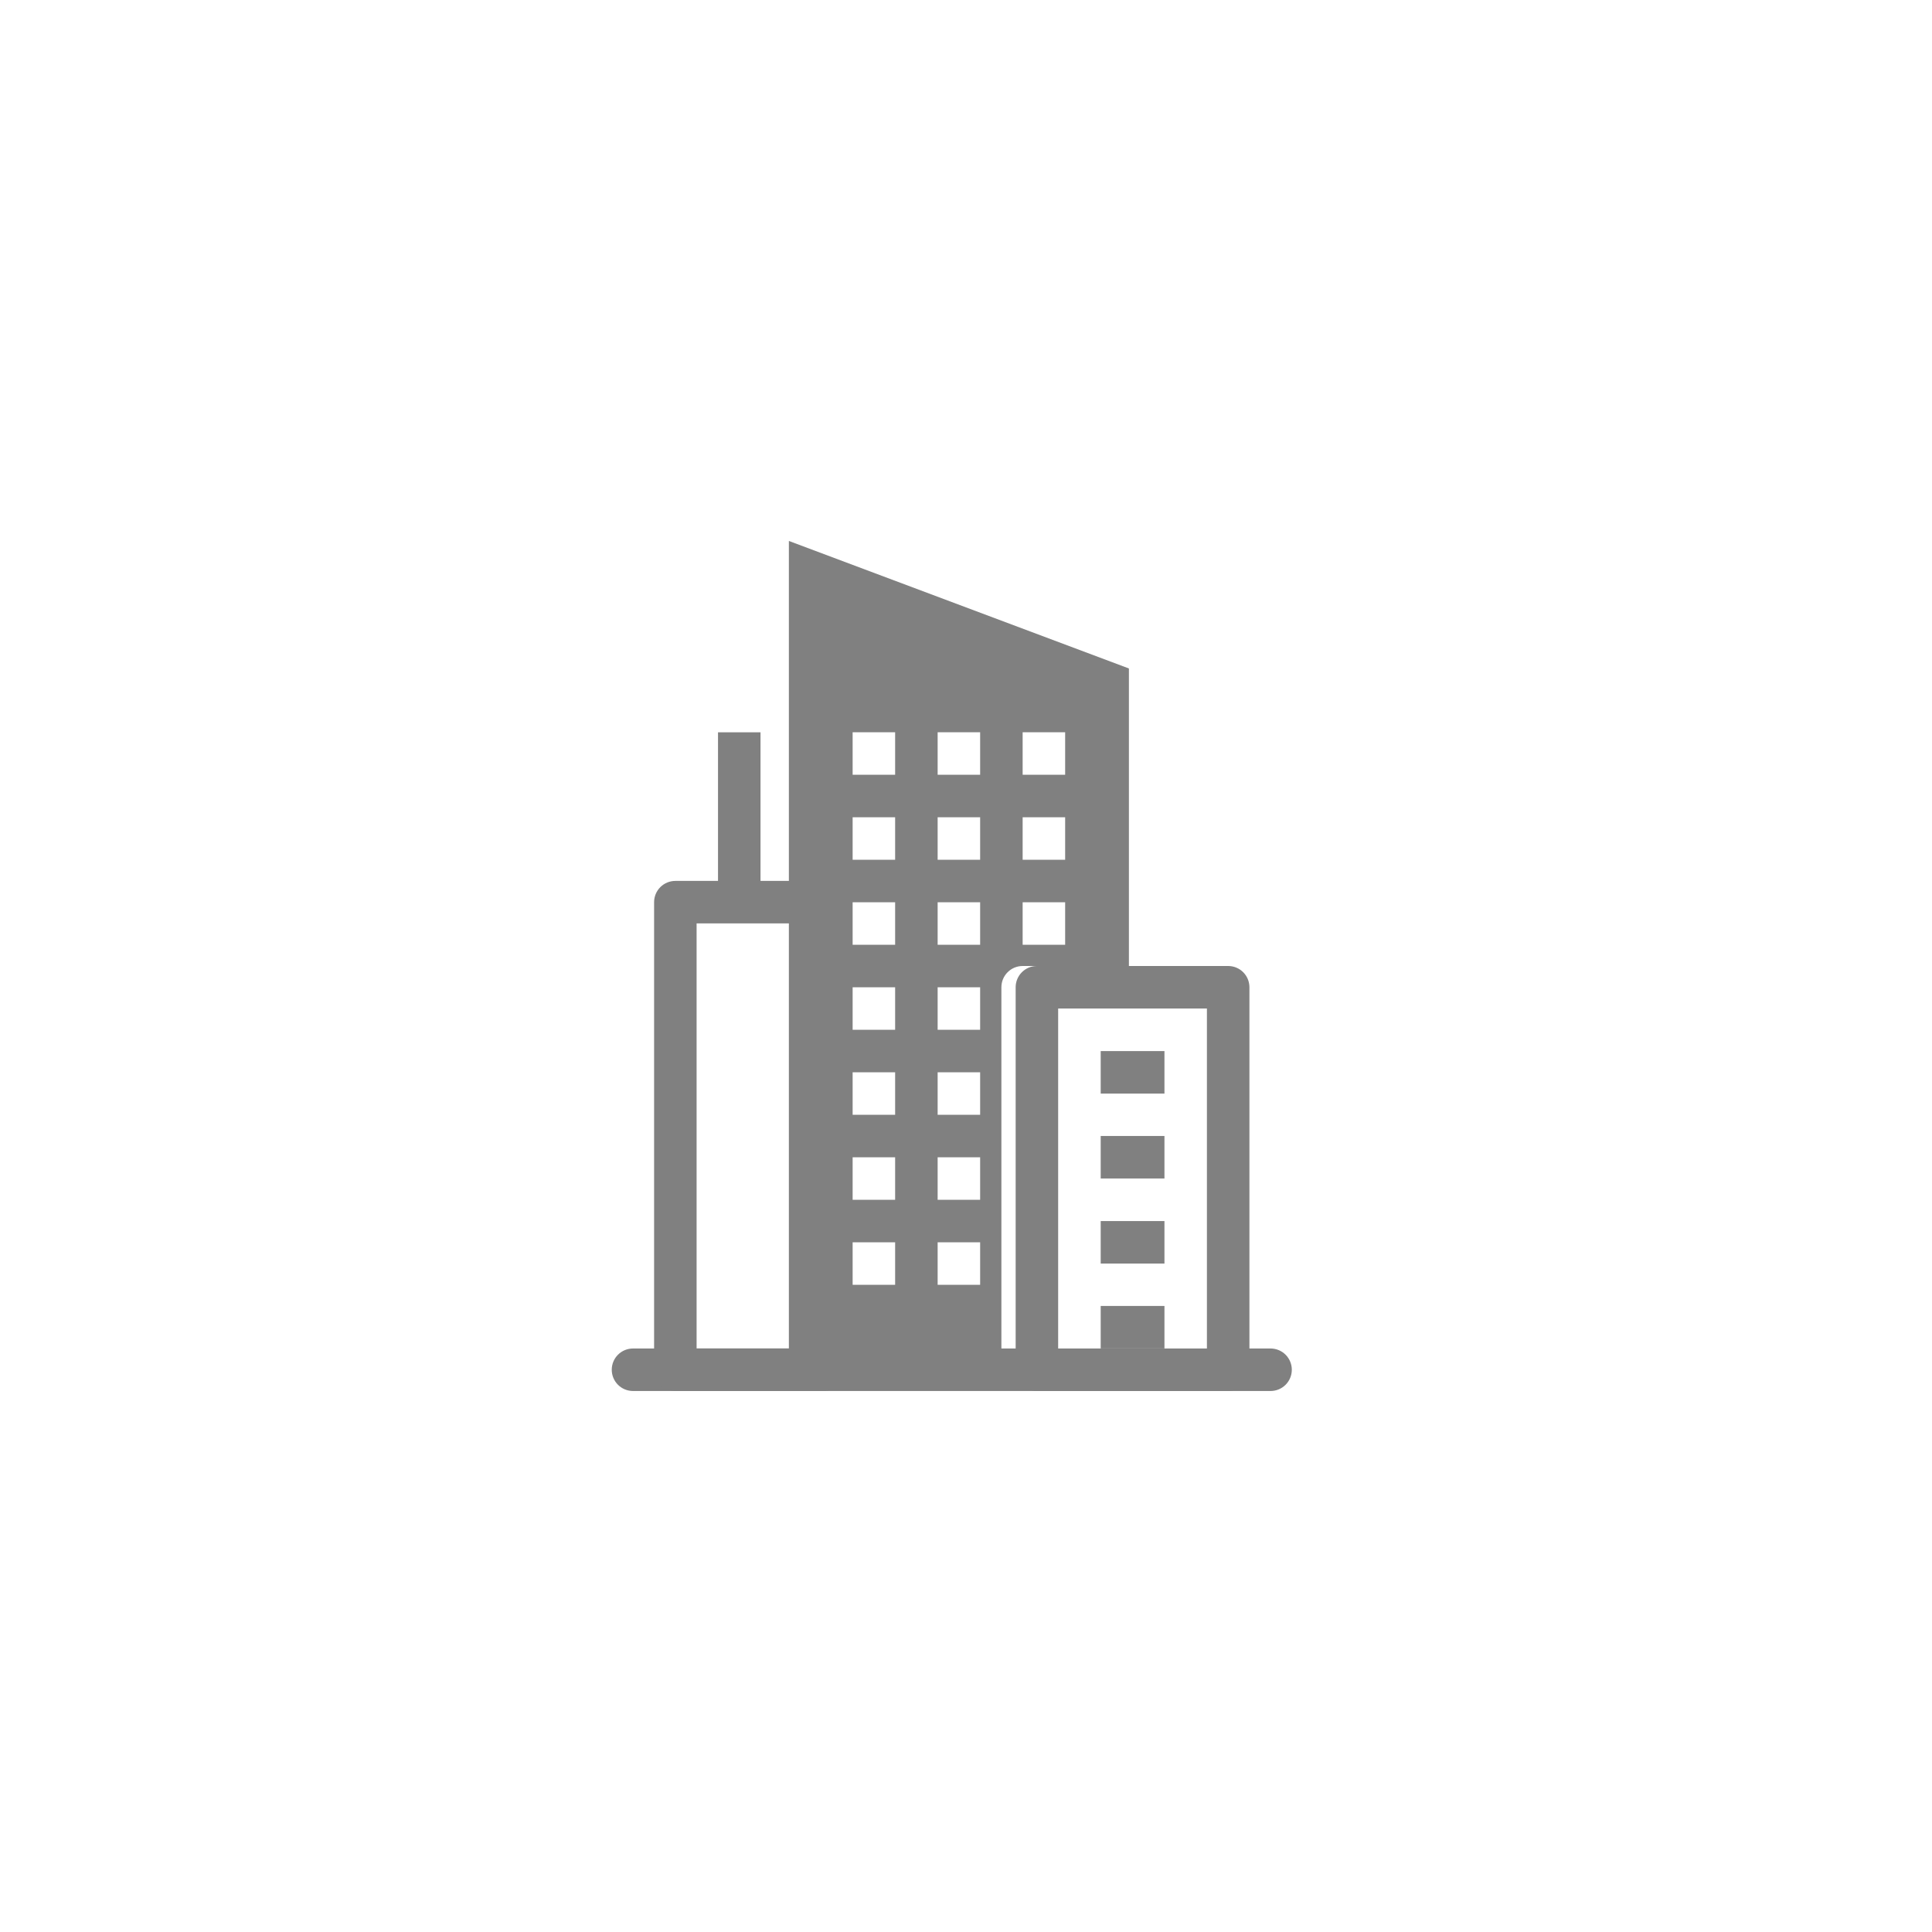 <svg width="50" height="50" viewBox="0 0 50 50" fill="none" xmlns="http://www.w3.org/2000/svg">
<path fill-rule="evenodd" clip-rule="evenodd" d="M15.832 35.449C15.832 35.303 15.89 35.163 15.993 35.06C16.096 34.957 16.236 34.899 16.382 34.899H32.882C33.028 34.899 33.168 34.957 33.271 35.06C33.374 35.163 33.432 35.303 33.432 35.449C33.432 35.595 33.374 35.735 33.271 35.838C33.168 35.941 33.028 35.999 32.882 35.999H16.382C16.236 35.999 16.096 35.941 15.993 35.838C15.89 35.735 15.832 35.595 15.832 35.449Z" fill="#808080"/>
<path fill-rule="evenodd" clip-rule="evenodd" d="M18.028 23.898V34.898H20.778V23.898H18.028ZM17.478 22.798C17.332 22.798 17.192 22.856 17.089 22.959C16.986 23.062 16.928 23.202 16.928 23.348V35.448C16.928 35.594 16.986 35.734 17.089 35.837C17.192 35.94 17.332 35.998 17.478 35.998H21.328C21.474 35.998 21.613 35.94 21.717 35.837C21.82 35.734 21.878 35.594 21.878 35.448V23.348C21.878 23.202 21.82 23.062 21.717 22.959C21.613 22.856 21.474 22.798 21.328 22.798H17.478Z" fill="#808080"/>
<path fill-rule="evenodd" clip-rule="evenodd" d="M20.416 14L29.216 17.3V25H26.466C26.32 25 26.18 25.058 26.077 25.161C25.974 25.264 25.916 25.404 25.916 25.55V34.9H20.416V14ZM22.066 18.95H23.166V20.05H22.066V18.95ZM25.366 18.95H24.266V20.05H25.366V18.95ZM26.466 18.95H27.566V20.05H26.466V18.95ZM23.166 21.15H22.066V22.25H23.166V21.15ZM24.266 21.15H25.366V22.25H24.266V21.15ZM27.566 21.15H26.466V22.25H27.566V21.15ZM22.066 23.35H23.166V24.45H22.066V23.35ZM25.366 23.35H24.266V24.45H25.366V23.35ZM26.466 23.35H27.566V24.45H26.466V23.35ZM23.166 25.55H22.066V26.65H23.166V25.55ZM24.266 25.55H25.366V26.65H24.266V25.55ZM22.066 27.75H23.166V28.85H22.066V27.75ZM25.366 27.75H24.266V28.85H25.366V27.75ZM23.166 29.95H22.066V31.05H23.166V29.95ZM24.266 29.95H25.366V31.05H24.266V29.95ZM22.066 32.15H23.166V33.25H22.066V32.15ZM25.366 32.15H24.266V33.25H25.366V32.15Z" fill="#808080"/>
<path fill-rule="evenodd" clip-rule="evenodd" d="M27.385 26.1V34.9H31.235V26.1H27.385ZM26.835 25C26.689 25 26.549 25.058 26.446 25.161C26.343 25.264 26.285 25.404 26.285 25.55V35.45C26.285 35.596 26.343 35.736 26.446 35.839C26.549 35.942 26.689 36 26.835 36H31.785C31.931 36 32.071 35.942 32.174 35.839C32.277 35.736 32.335 35.596 32.335 35.45V25.55C32.335 25.404 32.277 25.264 32.174 25.161C32.071 25.058 31.931 25 31.785 25H26.835Z" fill="#808080"/>
<path fill-rule="evenodd" clip-rule="evenodd" d="M30.136 28.302H28.486V27.202H30.136V28.302Z" fill="#808080"/>
<path fill-rule="evenodd" clip-rule="evenodd" d="M30.136 30.499H28.486V29.399H30.136V30.499Z" fill="#808080"/>
<path fill-rule="evenodd" clip-rule="evenodd" d="M30.136 32.701H28.486V31.601H30.136V32.701Z" fill="#808080"/>
<path fill-rule="evenodd" clip-rule="evenodd" d="M30.136 34.898H28.486V33.798H30.136V34.898Z" fill="#808080"/>
<path fill-rule="evenodd" clip-rule="evenodd" d="M19.682 18.952V23.352H18.582V18.952H19.682Z" fill="#808080"/>
</svg>
